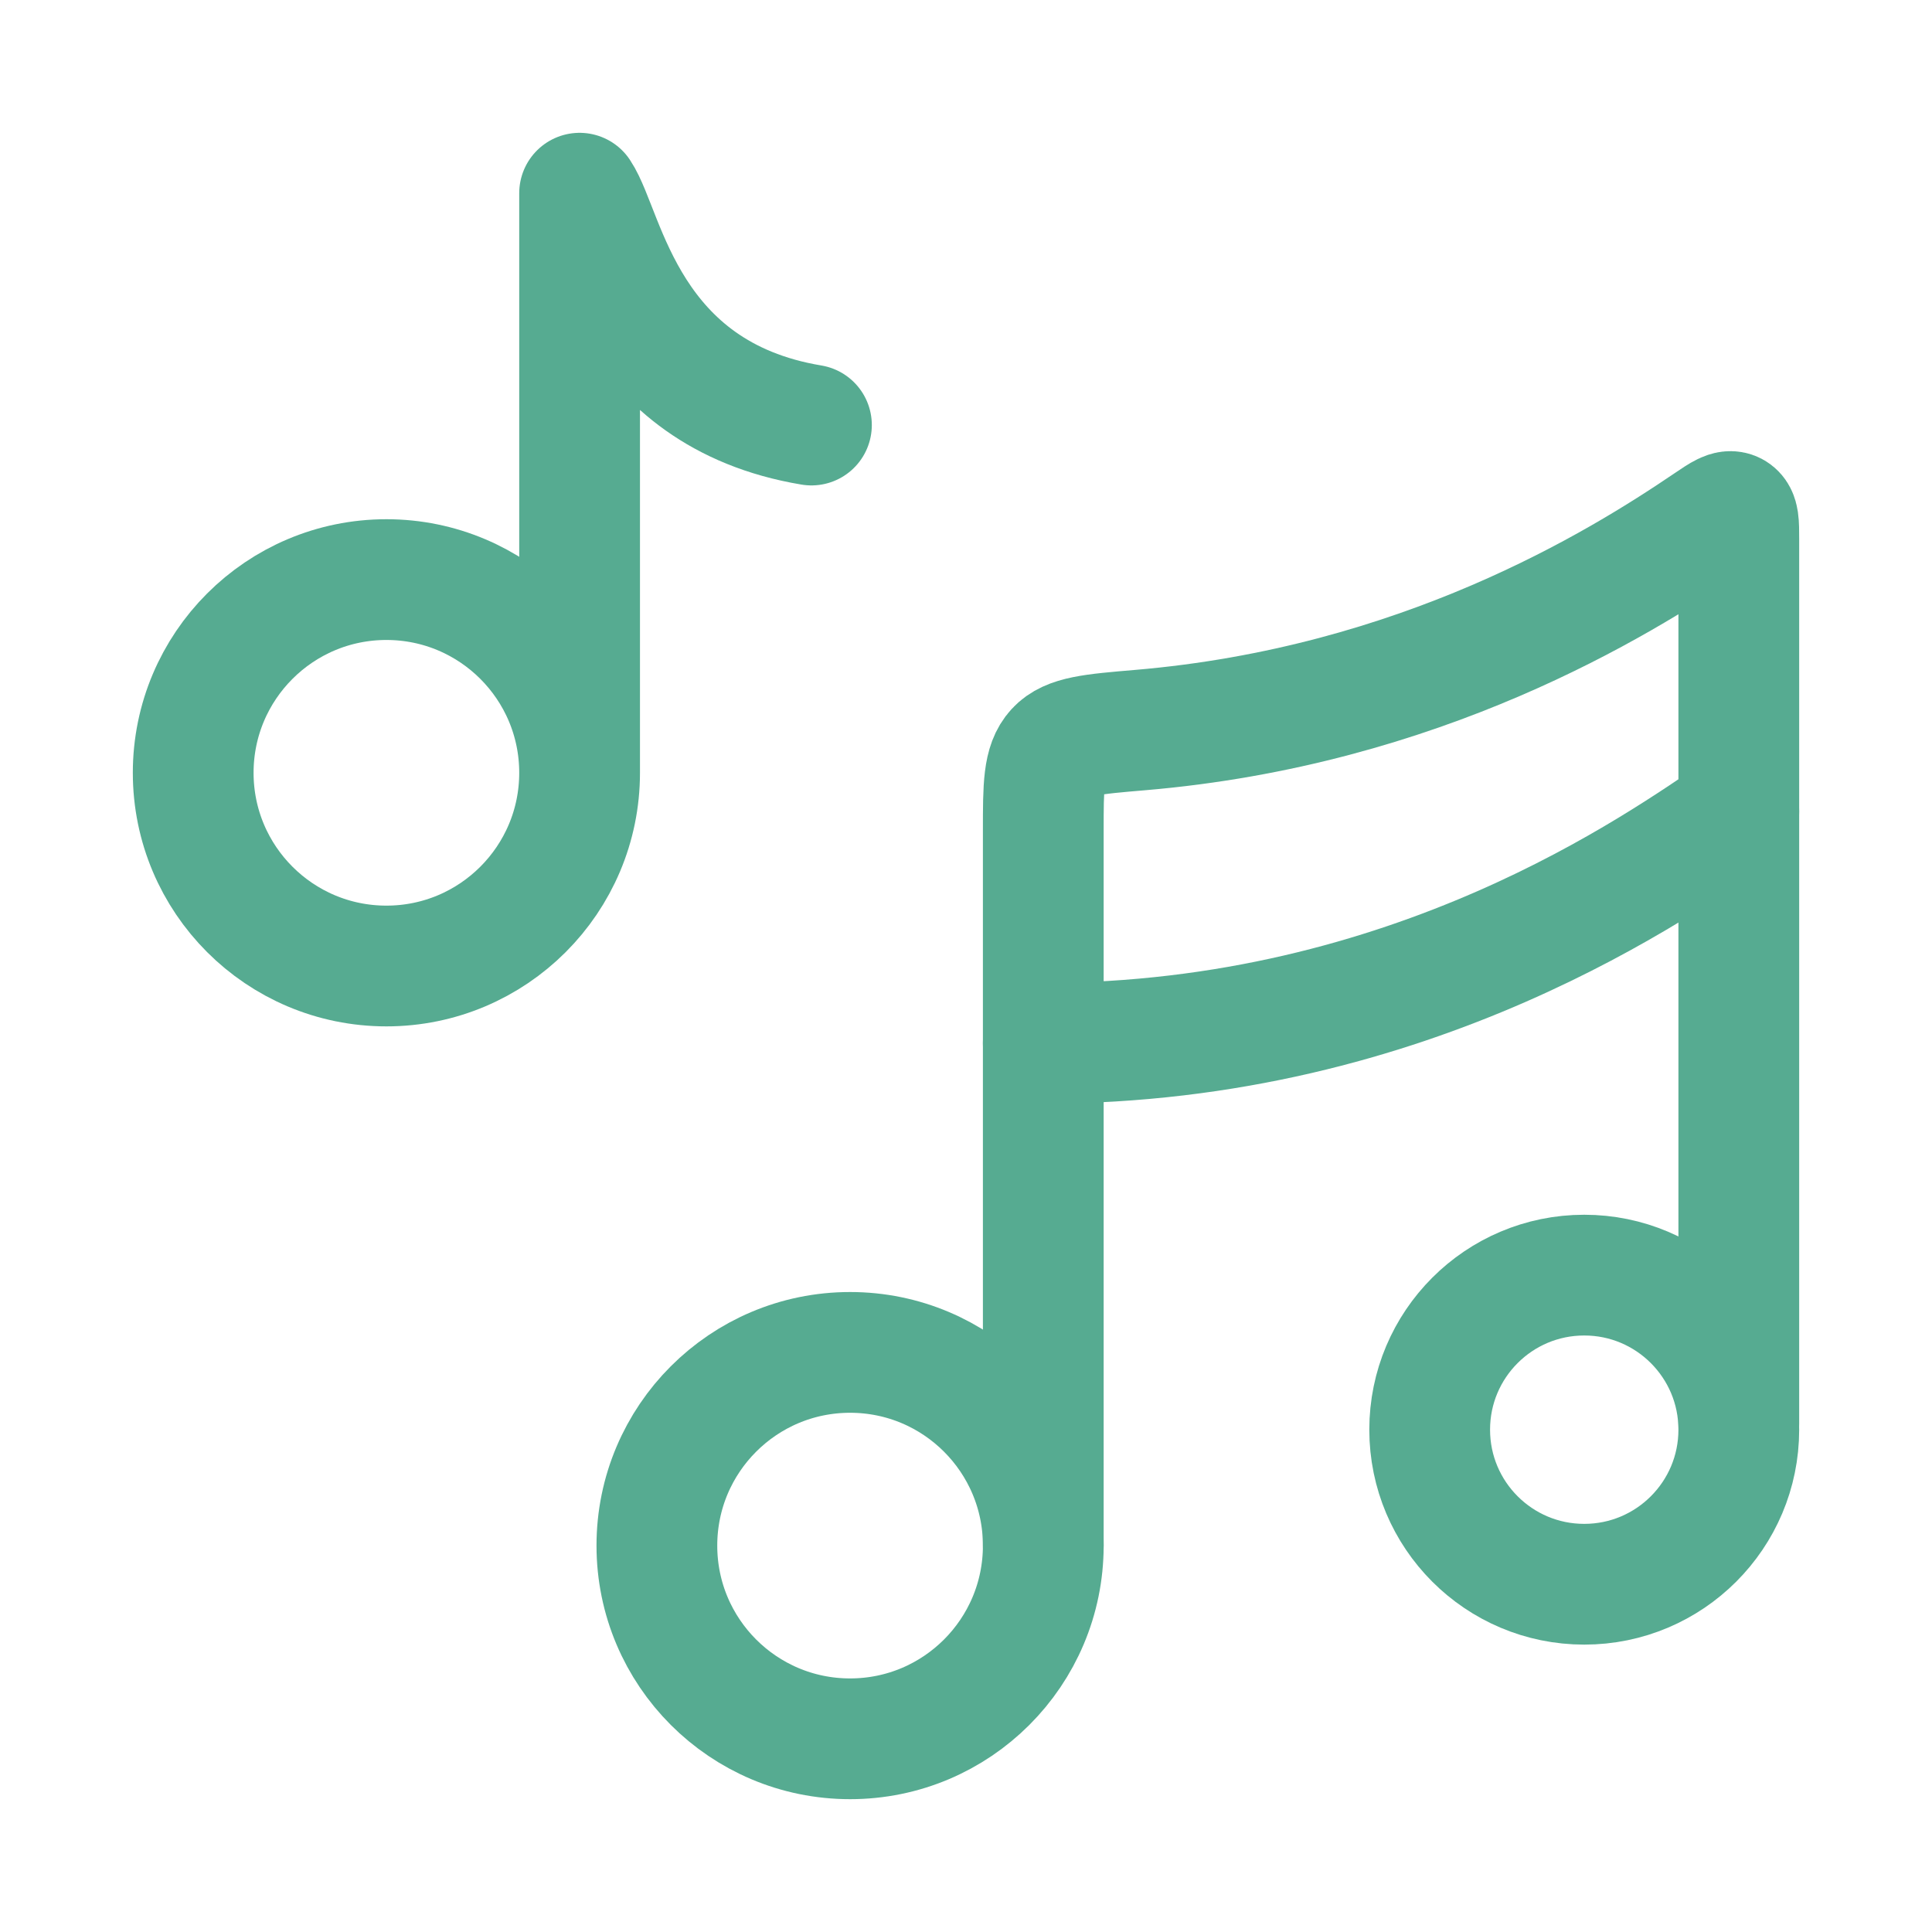 <svg width="40" height="40" viewBox="0 0 40 40" fill="none" xmlns="http://www.w3.org/2000/svg">
<path d="M12 16C12 18.209 10.209 20 8 20C5.791 20 4 18.209 4 16C4 13.791 5.791 12 8 12C10.209 12 12 13.791 12 16ZM12 16V4C12.533 4.8 12.96 8.16 16.8 8.8" stroke="#56AB91" stroke-width="2.5" stroke-linecap="round" stroke-linejoin="round"/>
<ellipse cx="17.6" cy="32" rx="4" ry="4" stroke="#56AB91" stroke-width="2.5"/>
<ellipse cx="32.8" cy="29.6" rx="3.2" ry="3.2" stroke="#56AB91" stroke-width="2.5"/>
<path d="M21.6 32L21.6 17.2C21.6 16.276 21.6 15.814 21.864 15.527C22.127 15.24 22.618 15.199 23.599 15.116C29.403 14.625 33.495 12.106 35.374 10.831C35.65 10.644 35.787 10.551 35.894 10.607C36 10.664 36 10.83 36 11.163V29.482" stroke="#56AB91" stroke-width="2.5" stroke-linecap="round" stroke-linejoin="round"/>
<path d="M21.6 21.6C29.28 21.6 34.4 17.867 36 16.8" stroke="#56AB91" stroke-width="2.5" stroke-linecap="round" stroke-linejoin="round"/>
</svg>
